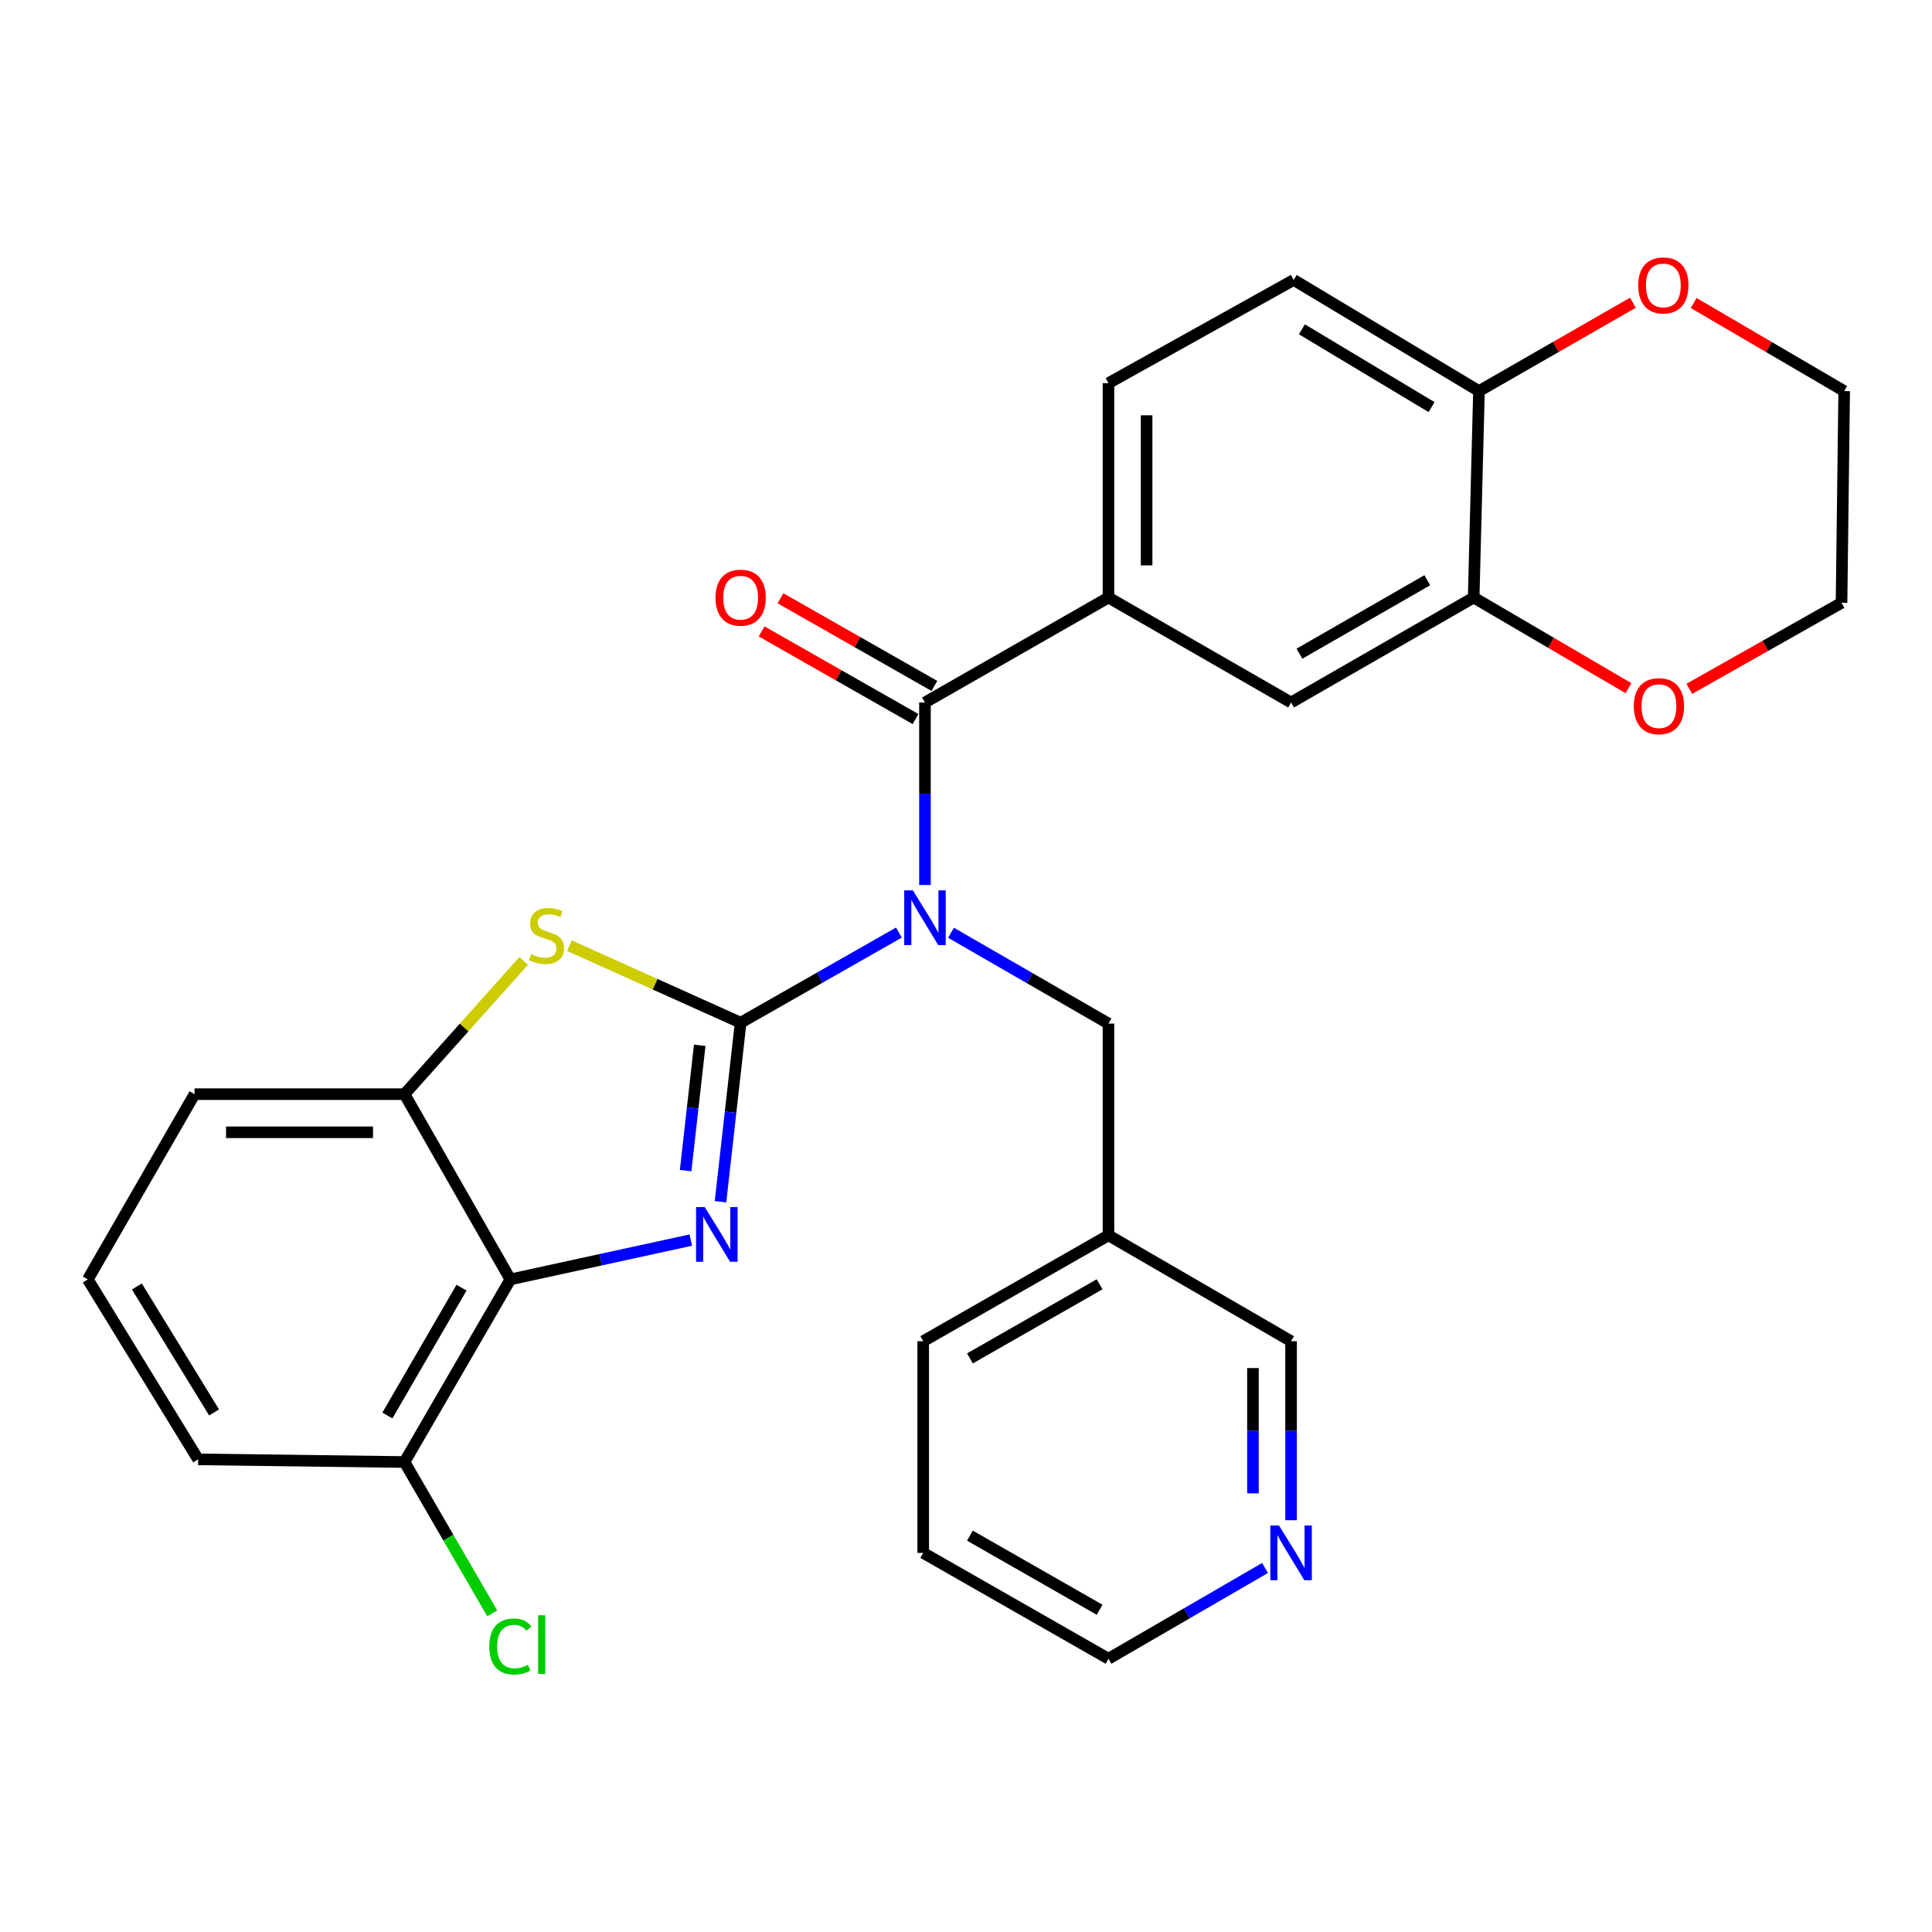 <?xml version='1.0' encoding='iso-8859-1'?>
<svg version='1.1' baseProfile='full'
              xmlns='http://www.w3.org/2000/svg'
                      xmlns:rdkit='http://www.rdkit.org/xml'
                      xmlns:xlink='http://www.w3.org/1999/xlink'
                  xml:space='preserve'
width='1000px' height='1000px' viewBox='0 0 1000 1000'>
<!-- END OF HEADER -->
<rect style='opacity:1.0;fill:#FFFFFF;stroke:none' width='1000' height='1000' x='0' y='0'> </rect>
<path class='bond-0' d='M 383.351,529.356 L 378.141,575.686' style='fill:none;fill-rule:evenodd;stroke:#000000;stroke-width:6px;stroke-linecap:butt;stroke-linejoin:miter;stroke-opacity:1' />
<path class='bond-0' d='M 378.141,575.686 L 372.93,622.016' style='fill:none;fill-rule:evenodd;stroke:#0000FF;stroke-width:6px;stroke-linecap:butt;stroke-linejoin:miter;stroke-opacity:1' />
<path class='bond-0' d='M 362.176,541.049 L 358.529,573.48' style='fill:none;fill-rule:evenodd;stroke:#000000;stroke-width:6px;stroke-linecap:butt;stroke-linejoin:miter;stroke-opacity:1' />
<path class='bond-0' d='M 358.529,573.48 L 354.881,605.911' style='fill:none;fill-rule:evenodd;stroke:#0000FF;stroke-width:6px;stroke-linecap:butt;stroke-linejoin:miter;stroke-opacity:1' />
<path class='bond-1' d='M 383.351,529.356 L 424.314,506.027' style='fill:none;fill-rule:evenodd;stroke:#000000;stroke-width:6px;stroke-linecap:butt;stroke-linejoin:miter;stroke-opacity:1' />
<path class='bond-1' d='M 424.314,506.027 L 465.277,482.697' style='fill:none;fill-rule:evenodd;stroke:#0000FF;stroke-width:6px;stroke-linecap:butt;stroke-linejoin:miter;stroke-opacity:1' />
<path class='bond-2' d='M 383.351,529.356 L 339.036,509.411' style='fill:none;fill-rule:evenodd;stroke:#000000;stroke-width:6px;stroke-linecap:butt;stroke-linejoin:miter;stroke-opacity:1' />
<path class='bond-2' d='M 339.036,509.411 L 294.72,489.466' style='fill:none;fill-rule:evenodd;stroke:#CCCC00;stroke-width:6px;stroke-linecap:butt;stroke-linejoin:miter;stroke-opacity:1' />
<path class='bond-4' d='M 357.553,641.869 L 310.861,652.045' style='fill:none;fill-rule:evenodd;stroke:#0000FF;stroke-width:6px;stroke-linecap:butt;stroke-linejoin:miter;stroke-opacity:1' />
<path class='bond-4' d='M 310.861,652.045 L 264.17,662.221' style='fill:none;fill-rule:evenodd;stroke:#000000;stroke-width:6px;stroke-linecap:butt;stroke-linejoin:miter;stroke-opacity:1' />
<path class='bond-3' d='M 478.762,458.072 L 478.762,410.841' style='fill:none;fill-rule:evenodd;stroke:#0000FF;stroke-width:6px;stroke-linecap:butt;stroke-linejoin:miter;stroke-opacity:1' />
<path class='bond-3' d='M 478.762,410.841 L 478.762,363.609' style='fill:none;fill-rule:evenodd;stroke:#000000;stroke-width:6px;stroke-linecap:butt;stroke-linejoin:miter;stroke-opacity:1' />
<path class='bond-8' d='M 492.244,482.793 L 532.995,506.299' style='fill:none;fill-rule:evenodd;stroke:#0000FF;stroke-width:6px;stroke-linecap:butt;stroke-linejoin:miter;stroke-opacity:1' />
<path class='bond-8' d='M 532.995,506.299 L 573.746,529.805' style='fill:none;fill-rule:evenodd;stroke:#000000;stroke-width:6px;stroke-linecap:butt;stroke-linejoin:miter;stroke-opacity:1' />
<path class='bond-5' d='M 271.049,497.374 L 240.209,531.856' style='fill:none;fill-rule:evenodd;stroke:#CCCC00;stroke-width:6px;stroke-linecap:butt;stroke-linejoin:miter;stroke-opacity:1' />
<path class='bond-5' d='M 240.209,531.856 L 209.37,566.338' style='fill:none;fill-rule:evenodd;stroke:#000000;stroke-width:6px;stroke-linecap:butt;stroke-linejoin:miter;stroke-opacity:1' />
<path class='bond-6' d='M 478.762,363.609 L 573.746,309.281' style='fill:none;fill-rule:evenodd;stroke:#000000;stroke-width:6px;stroke-linecap:butt;stroke-linejoin:miter;stroke-opacity:1' />
<path class='bond-12' d='M 483.645,355.034 L 443.812,332.353' style='fill:none;fill-rule:evenodd;stroke:#000000;stroke-width:6px;stroke-linecap:butt;stroke-linejoin:miter;stroke-opacity:1' />
<path class='bond-12' d='M 443.812,332.353 L 403.979,309.671' style='fill:none;fill-rule:evenodd;stroke:#FF0000;stroke-width:6px;stroke-linecap:butt;stroke-linejoin:miter;stroke-opacity:1' />
<path class='bond-12' d='M 473.879,372.184 L 434.046,349.503' style='fill:none;fill-rule:evenodd;stroke:#000000;stroke-width:6px;stroke-linecap:butt;stroke-linejoin:miter;stroke-opacity:1' />
<path class='bond-12' d='M 434.046,349.503 L 394.213,326.822' style='fill:none;fill-rule:evenodd;stroke:#FF0000;stroke-width:6px;stroke-linecap:butt;stroke-linejoin:miter;stroke-opacity:1' />
<path class='bond-11' d='M 264.17,662.221 L 209.37,756.744' style='fill:none;fill-rule:evenodd;stroke:#000000;stroke-width:6px;stroke-linecap:butt;stroke-linejoin:miter;stroke-opacity:1' />
<path class='bond-11' d='M 238.876,666.501 L 200.516,732.667' style='fill:none;fill-rule:evenodd;stroke:#000000;stroke-width:6px;stroke-linecap:butt;stroke-linejoin:miter;stroke-opacity:1' />
<path class='bond-29' d='M 264.17,662.221 L 209.37,566.338' style='fill:none;fill-rule:evenodd;stroke:#000000;stroke-width:6px;stroke-linecap:butt;stroke-linejoin:miter;stroke-opacity:1' />
<path class='bond-20' d='M 209.37,566.338 L 100.703,566.338' style='fill:none;fill-rule:evenodd;stroke:#000000;stroke-width:6px;stroke-linecap:butt;stroke-linejoin:miter;stroke-opacity:1' />
<path class='bond-20' d='M 193.07,586.074 L 117.003,586.074' style='fill:none;fill-rule:evenodd;stroke:#000000;stroke-width:6px;stroke-linecap:butt;stroke-linejoin:miter;stroke-opacity:1' />
<path class='bond-9' d='M 573.746,309.281 L 668.258,363.609' style='fill:none;fill-rule:evenodd;stroke:#000000;stroke-width:6px;stroke-linecap:butt;stroke-linejoin:miter;stroke-opacity:1' />
<path class='bond-14' d='M 573.746,309.281 L 573.746,198.312' style='fill:none;fill-rule:evenodd;stroke:#000000;stroke-width:6px;stroke-linecap:butt;stroke-linejoin:miter;stroke-opacity:1' />
<path class='bond-14' d='M 593.481,292.636 L 593.481,214.957' style='fill:none;fill-rule:evenodd;stroke:#000000;stroke-width:6px;stroke-linecap:butt;stroke-linejoin:miter;stroke-opacity:1' />
<path class='bond-7' d='M 762.77,309.281 L 668.258,363.609' style='fill:none;fill-rule:evenodd;stroke:#000000;stroke-width:6px;stroke-linecap:butt;stroke-linejoin:miter;stroke-opacity:1' />
<path class='bond-7' d='M 738.757,300.32 L 672.599,338.35' style='fill:none;fill-rule:evenodd;stroke:#000000;stroke-width:6px;stroke-linecap:butt;stroke-linejoin:miter;stroke-opacity:1' />
<path class='bond-13' d='M 762.77,309.281 L 802.827,332.736' style='fill:none;fill-rule:evenodd;stroke:#000000;stroke-width:6px;stroke-linecap:butt;stroke-linejoin:miter;stroke-opacity:1' />
<path class='bond-13' d='M 802.827,332.736 L 842.885,356.191' style='fill:none;fill-rule:evenodd;stroke:#FF0000;stroke-width:6px;stroke-linecap:butt;stroke-linejoin:miter;stroke-opacity:1' />
<path class='bond-32' d='M 762.77,309.281 L 765.511,202.424' style='fill:none;fill-rule:evenodd;stroke:#000000;stroke-width:6px;stroke-linecap:butt;stroke-linejoin:miter;stroke-opacity:1' />
<path class='bond-17' d='M 573.746,529.805 L 573.746,639.393' style='fill:none;fill-rule:evenodd;stroke:#000000;stroke-width:6px;stroke-linecap:butt;stroke-linejoin:miter;stroke-opacity:1' />
<path class='bond-10' d='M 765.511,202.424 L 669.628,144.894' style='fill:none;fill-rule:evenodd;stroke:#000000;stroke-width:6px;stroke-linecap:butt;stroke-linejoin:miter;stroke-opacity:1' />
<path class='bond-10' d='M 740.974,210.717 L 673.857,170.447' style='fill:none;fill-rule:evenodd;stroke:#000000;stroke-width:6px;stroke-linecap:butt;stroke-linejoin:miter;stroke-opacity:1' />
<path class='bond-15' d='M 765.511,202.424 L 805.352,179.555' style='fill:none;fill-rule:evenodd;stroke:#000000;stroke-width:6px;stroke-linecap:butt;stroke-linejoin:miter;stroke-opacity:1' />
<path class='bond-15' d='M 805.352,179.555 L 845.193,156.687' style='fill:none;fill-rule:evenodd;stroke:#FF0000;stroke-width:6px;stroke-linecap:butt;stroke-linejoin:miter;stroke-opacity:1' />
<path class='bond-19' d='M 209.37,756.744 L 232.076,795.899' style='fill:none;fill-rule:evenodd;stroke:#000000;stroke-width:6px;stroke-linecap:butt;stroke-linejoin:miter;stroke-opacity:1' />
<path class='bond-19' d='M 232.076,795.899 L 254.781,835.054' style='fill:none;fill-rule:evenodd;stroke:#00CC00;stroke-width:6px;stroke-linecap:butt;stroke-linejoin:miter;stroke-opacity:1' />
<path class='bond-23' d='M 209.37,756.744 L 102.545,755.362' style='fill:none;fill-rule:evenodd;stroke:#000000;stroke-width:6px;stroke-linecap:butt;stroke-linejoin:miter;stroke-opacity:1' />
<path class='bond-25' d='M 874.377,356.548 L 913.776,334.28' style='fill:none;fill-rule:evenodd;stroke:#FF0000;stroke-width:6px;stroke-linecap:butt;stroke-linejoin:miter;stroke-opacity:1' />
<path class='bond-25' d='M 913.776,334.28 L 953.175,312.011' style='fill:none;fill-rule:evenodd;stroke:#000000;stroke-width:6px;stroke-linecap:butt;stroke-linejoin:miter;stroke-opacity:1' />
<path class='bond-18' d='M 573.746,198.312 L 669.628,144.894' style='fill:none;fill-rule:evenodd;stroke:#000000;stroke-width:6px;stroke-linecap:butt;stroke-linejoin:miter;stroke-opacity:1' />
<path class='bond-26' d='M 876.655,156.841 L 915.6,179.632' style='fill:none;fill-rule:evenodd;stroke:#FF0000;stroke-width:6px;stroke-linecap:butt;stroke-linejoin:miter;stroke-opacity:1' />
<path class='bond-26' d='M 915.6,179.632 L 954.545,202.424' style='fill:none;fill-rule:evenodd;stroke:#000000;stroke-width:6px;stroke-linecap:butt;stroke-linejoin:miter;stroke-opacity:1' />
<path class='bond-16' d='M 668.258,786.87 L 668.258,740.537' style='fill:none;fill-rule:evenodd;stroke:#0000FF;stroke-width:6px;stroke-linecap:butt;stroke-linejoin:miter;stroke-opacity:1' />
<path class='bond-16' d='M 668.258,740.537 L 668.258,694.204' style='fill:none;fill-rule:evenodd;stroke:#000000;stroke-width:6px;stroke-linecap:butt;stroke-linejoin:miter;stroke-opacity:1' />
<path class='bond-16' d='M 648.522,772.97 L 648.522,740.537' style='fill:none;fill-rule:evenodd;stroke:#0000FF;stroke-width:6px;stroke-linecap:butt;stroke-linejoin:miter;stroke-opacity:1' />
<path class='bond-16' d='M 648.522,740.537 L 648.522,708.104' style='fill:none;fill-rule:evenodd;stroke:#000000;stroke-width:6px;stroke-linecap:butt;stroke-linejoin:miter;stroke-opacity:1' />
<path class='bond-31' d='M 654.786,811.579 L 614.266,835.068' style='fill:none;fill-rule:evenodd;stroke:#0000FF;stroke-width:6px;stroke-linecap:butt;stroke-linejoin:miter;stroke-opacity:1' />
<path class='bond-31' d='M 614.266,835.068 L 573.746,858.558' style='fill:none;fill-rule:evenodd;stroke:#000000;stroke-width:6px;stroke-linecap:butt;stroke-linejoin:miter;stroke-opacity:1' />
<path class='bond-21' d='M 573.746,639.393 L 668.258,694.204' style='fill:none;fill-rule:evenodd;stroke:#000000;stroke-width:6px;stroke-linecap:butt;stroke-linejoin:miter;stroke-opacity:1' />
<path class='bond-27' d='M 573.746,639.393 L 477.852,694.204' style='fill:none;fill-rule:evenodd;stroke:#000000;stroke-width:6px;stroke-linecap:butt;stroke-linejoin:miter;stroke-opacity:1' />
<path class='bond-27' d='M 569.155,664.749 L 502.03,703.116' style='fill:none;fill-rule:evenodd;stroke:#000000;stroke-width:6px;stroke-linecap:butt;stroke-linejoin:miter;stroke-opacity:1' />
<path class='bond-22' d='M 100.703,566.338 L 45.455,662.221' style='fill:none;fill-rule:evenodd;stroke:#000000;stroke-width:6px;stroke-linecap:butt;stroke-linejoin:miter;stroke-opacity:1' />
<path class='bond-30' d='M 45.455,662.221 L 102.545,755.362' style='fill:none;fill-rule:evenodd;stroke:#000000;stroke-width:6px;stroke-linecap:butt;stroke-linejoin:miter;stroke-opacity:1' />
<path class='bond-30' d='M 70.844,665.878 L 110.808,731.077' style='fill:none;fill-rule:evenodd;stroke:#000000;stroke-width:6px;stroke-linecap:butt;stroke-linejoin:miter;stroke-opacity:1' />
<path class='bond-24' d='M 573.746,858.558 L 477.852,803.77' style='fill:none;fill-rule:evenodd;stroke:#000000;stroke-width:6px;stroke-linecap:butt;stroke-linejoin:miter;stroke-opacity:1' />
<path class='bond-24' d='M 569.152,833.204 L 502.027,794.852' style='fill:none;fill-rule:evenodd;stroke:#000000;stroke-width:6px;stroke-linecap:butt;stroke-linejoin:miter;stroke-opacity:1' />
<path class='bond-33' d='M 953.175,312.011 L 954.545,202.424' style='fill:none;fill-rule:evenodd;stroke:#000000;stroke-width:6px;stroke-linecap:butt;stroke-linejoin:miter;stroke-opacity:1' />
<path class='bond-28' d='M 477.852,694.204 L 477.852,803.77' style='fill:none;fill-rule:evenodd;stroke:#000000;stroke-width:6px;stroke-linecap:butt;stroke-linejoin:miter;stroke-opacity:1' />
<path  class='atom-1' d='M 364.767 624.773
L 374.047 639.773
Q 374.967 641.253, 376.447 643.933
Q 377.927 646.613, 378.007 646.773
L 378.007 624.773
L 381.767 624.773
L 381.767 653.093
L 377.887 653.093
L 367.927 636.693
Q 366.767 634.773, 365.527 632.573
Q 364.327 630.373, 363.967 629.693
L 363.967 653.093
L 360.287 653.093
L 360.287 624.773
L 364.767 624.773
' fill='#0000FF'/>
<path  class='atom-2' d='M 472.502 460.857
L 481.782 475.857
Q 482.702 477.337, 484.182 480.017
Q 485.662 482.697, 485.742 482.857
L 485.742 460.857
L 489.502 460.857
L 489.502 489.177
L 485.622 489.177
L 475.662 472.777
Q 474.502 470.857, 473.262 468.657
Q 472.062 466.457, 471.702 465.777
L 471.702 489.177
L 468.022 489.177
L 468.022 460.857
L 472.502 460.857
' fill='#0000FF'/>
<path  class='atom-3' d='M 274.886 493.859
Q 275.206 493.979, 276.526 494.539
Q 277.846 495.099, 279.286 495.459
Q 280.766 495.779, 282.206 495.779
Q 284.886 495.779, 286.446 494.499
Q 288.006 493.179, 288.006 490.899
Q 288.006 489.339, 287.206 488.379
Q 286.446 487.419, 285.246 486.899
Q 284.046 486.379, 282.046 485.779
Q 279.526 485.019, 278.006 484.299
Q 276.526 483.579, 275.446 482.059
Q 274.406 480.539, 274.406 477.979
Q 274.406 474.419, 276.806 472.219
Q 279.246 470.019, 284.046 470.019
Q 287.326 470.019, 291.046 471.579
L 290.126 474.659
Q 286.726 473.259, 284.166 473.259
Q 281.406 473.259, 279.886 474.419
Q 278.366 475.539, 278.406 477.499
Q 278.406 479.019, 279.166 479.939
Q 279.966 480.859, 281.086 481.379
Q 282.246 481.899, 284.166 482.499
Q 286.726 483.299, 288.246 484.099
Q 289.766 484.899, 290.846 486.539
Q 291.966 488.139, 291.966 490.899
Q 291.966 494.819, 289.326 496.939
Q 286.726 499.019, 282.366 499.019
Q 279.846 499.019, 277.926 498.459
Q 276.046 497.939, 273.806 497.019
L 274.886 493.859
' fill='#CCCC00'/>
<path  class='atom-13' d='M 370.351 309.361
Q 370.351 302.561, 373.711 298.761
Q 377.071 294.961, 383.351 294.961
Q 389.631 294.961, 392.991 298.761
Q 396.351 302.561, 396.351 309.361
Q 396.351 316.241, 392.951 320.161
Q 389.551 324.041, 383.351 324.041
Q 377.111 324.041, 373.711 320.161
Q 370.351 316.281, 370.351 309.361
M 383.351 320.841
Q 387.671 320.841, 389.991 317.961
Q 392.351 315.041, 392.351 309.361
Q 392.351 303.801, 389.991 301.001
Q 387.671 298.161, 383.351 298.161
Q 379.031 298.161, 376.671 300.961
Q 374.351 303.761, 374.351 309.361
Q 374.351 315.081, 376.671 317.961
Q 379.031 320.841, 383.351 320.841
' fill='#FF0000'/>
<path  class='atom-14' d='M 845.663 365.509
Q 845.663 358.709, 849.023 354.909
Q 852.383 351.109, 858.663 351.109
Q 864.943 351.109, 868.303 354.909
Q 871.663 358.709, 871.663 365.509
Q 871.663 372.389, 868.263 376.309
Q 864.863 380.189, 858.663 380.189
Q 852.423 380.189, 849.023 376.309
Q 845.663 372.429, 845.663 365.509
M 858.663 376.989
Q 862.983 376.989, 865.303 374.109
Q 867.663 371.189, 867.663 365.509
Q 867.663 359.949, 865.303 357.149
Q 862.983 354.309, 858.663 354.309
Q 854.343 354.309, 851.983 357.109
Q 849.663 359.909, 849.663 365.509
Q 849.663 371.229, 851.983 374.109
Q 854.343 376.989, 858.663 376.989
' fill='#FF0000'/>
<path  class='atom-16' d='M 847.944 147.726
Q 847.944 140.926, 851.304 137.126
Q 854.664 133.326, 860.944 133.326
Q 867.224 133.326, 870.584 137.126
Q 873.944 140.926, 873.944 147.726
Q 873.944 154.606, 870.544 158.526
Q 867.144 162.406, 860.944 162.406
Q 854.704 162.406, 851.304 158.526
Q 847.944 154.646, 847.944 147.726
M 860.944 159.206
Q 865.264 159.206, 867.584 156.326
Q 869.944 153.406, 869.944 147.726
Q 869.944 142.166, 867.584 139.366
Q 865.264 136.526, 860.944 136.526
Q 856.624 136.526, 854.264 139.326
Q 851.944 142.126, 851.944 147.726
Q 851.944 153.446, 854.264 156.326
Q 856.624 159.206, 860.944 159.206
' fill='#FF0000'/>
<path  class='atom-17' d='M 661.998 789.61
L 671.278 804.61
Q 672.198 806.09, 673.678 808.77
Q 675.158 811.45, 675.238 811.61
L 675.238 789.61
L 678.998 789.61
L 678.998 817.93
L 675.118 817.93
L 665.158 801.53
Q 663.998 799.61, 662.758 797.41
Q 661.558 795.21, 661.198 794.53
L 661.198 817.93
L 657.518 817.93
L 657.518 789.61
L 661.998 789.61
' fill='#0000FF'/>
<path  class='atom-20' d='M 253.25 852.225
Q 253.25 845.185, 256.53 841.505
Q 259.85 837.785, 266.13 837.785
Q 271.97 837.785, 275.09 841.905
L 272.45 844.065
Q 270.17 841.065, 266.13 841.065
Q 261.85 841.065, 259.57 843.945
Q 257.33 846.785, 257.33 852.225
Q 257.33 857.825, 259.65 860.705
Q 262.01 863.585, 266.57 863.585
Q 269.69 863.585, 273.33 861.705
L 274.45 864.705
Q 272.97 865.665, 270.73 866.225
Q 268.49 866.785, 266.01 866.785
Q 259.85 866.785, 256.53 863.025
Q 253.25 859.265, 253.25 852.225
' fill='#00CC00'/>
<path  class='atom-20' d='M 278.53 836.065
L 282.21 836.065
L 282.21 866.425
L 278.53 866.425
L 278.53 836.065
' fill='#00CC00'/>
</svg>
